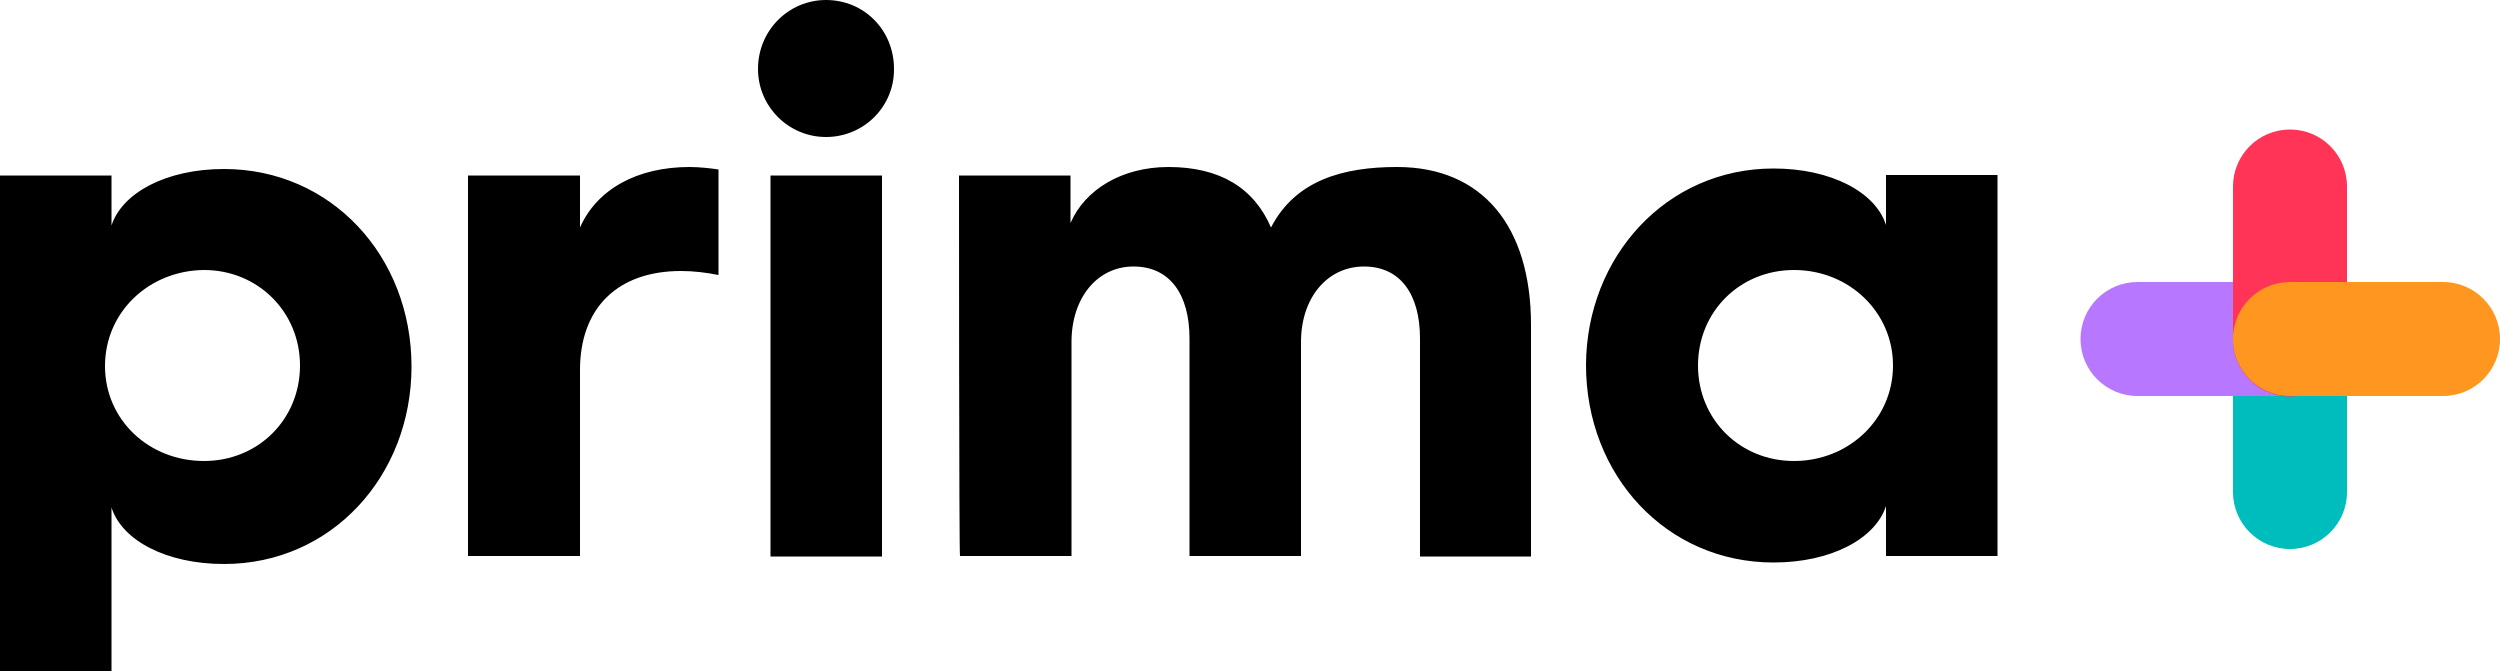 <?xml version="1.0" encoding="utf-8"?>
<!-- Generator: Adobe Illustrator 27.9.0, SVG Export Plug-In . SVG Version: 6.00 Build 0)  -->
<svg version="1.1" id="Слой_1" xmlns="http://www.w3.org/2000/svg" xmlns:xlink="http://www.w3.org/1999/xlink" x="0px" y="0px"
	 width="500px" height="134.2px" viewBox="0 0 500 134.2" style="enable-background:new 0 0 500 134.2;" xml:space="preserve">
<style type="text/css">
	.st0{fill-rule:evenodd;clip-rule:evenodd;}
	.st1{fill-rule:evenodd;clip-rule:evenodd;fill:#00BDBD;}
	.st2{fill-rule:evenodd;clip-rule:evenodd;fill:#B778FF;}
	.st3{fill-rule:evenodd;clip-rule:evenodd;fill:#FF3456;}
	.st4{fill-rule:evenodd;clip-rule:evenodd;fill:#FF961F;}
</style>
<g>
	<path class="st0" d="M358.8,92.2c10.9,0,19.8-8.3,19.8-19.1c0-10.7-8.8-19.1-19.8-19.1c-10.8,0-19.2,8.3-19.2,19.1
		S348,92.2,358.8,92.2L358.8,92.2z M354.7,33.7c11.5,0,20.4,4.7,22.5,11.3v-10h22.3v76.2h-22.3v-10c-2.1,6.5-10.9,11.3-22.5,11.3
		c-21.4,0-37.5-17.4-37.5-39.5C317.3,51.3,333.3,33.7,354.7,33.7L354.7,33.7z M191.8,35.1h22.3v9.5c2.9-6.7,10.3-11.2,19.6-11.2
		c10.3,0,17.1,4.2,20.5,12.1c4.9-9.5,14.5-12.1,25.2-12.1c17.2,0,26.8,12,26.8,31.6v46.3H284V67.7c0-8.8-3.9-14.4-11.2-14.4
		c-7.3,0-12.6,6.2-12.6,15.1v42.8h-22.3V67.7c0-8.8-3.9-14.4-11.2-14.4c-7.2,0-12.4,6.2-12.4,15.1v42.8h-22.3
		C191.8,111.3,191.8,35.1,191.8,35.1z M154.1,111.3h22.3V35.1h-22.3V111.3z M165.2,27.4c7.5,0,13.6-6,13.6-13.5c0,0,0-0.1,0-0.1
		C178.8,6,172.8,0,165.2,0c-7.4,0-13.6,6-13.6,13.8C151.6,21.3,157.7,27.4,165.2,27.4z M93.6,35.1H116v10.4
		c3.4-7.7,11.5-12.1,21.9-12.1c2.1,0,4.6,0.3,5.8,0.5V55c-2.5-0.5-5-0.8-7.5-0.8c-12.7,0-20.2,7.4-20.2,19.8v37.2H93.6V35.1z
		 M40.8,92.2c10.8,0,19.2-8.3,19.2-19.1c0-10.7-8.4-19.1-19.2-19.1C29.8,54.1,21,62.4,21,73.2S29.8,92.2,40.8,92.2z M0,35.1h22.3v10
		c2.1-6.5,10.9-11.3,22.5-11.3c21.4,0,37.5,17.4,37.5,39.5c0,21.9-16,39.5-37.5,39.5c-11.5,0-20.4-4.7-22.5-11.3v32.9H0V35.1z"/>
	<g>
		<path class="st1" d="M469.4,67.8v30.6c0,6.3-5.1,11.4-11.4,11.4c-6.3,0-11.4-5.1-11.4-11.4V67.8c0-6.3,5.1-11.4,11.4-11.4
			C464.3,56.5,469.4,61.6,469.4,67.8"/>
		<path class="st2" d="M458.1,79.2h-30.6c-6.3,0-11.4-5.1-11.4-11.4c0-6.3,5.1-11.4,11.4-11.4h30.6c6.3,0,11.4,5.1,11.4,11.4
			C469.4,74.1,464.3,79.2,458.1,79.2"/>
		<path class="st3" d="M469.4,37.3v30.6c0,6.3-5.1,11.4-11.4,11.4c-6.3,0-11.4-5.1-11.4-11.4V37.3c0-6.3,5.1-11.4,11.4-11.4
			C464.3,25.9,469.4,31,469.4,37.3"/>
		<path class="st4" d="M488.6,79.2h-30.6c-6.3,0-11.4-5.1-11.4-11.4c0-6.3,5.1-11.4,11.4-11.4h30.6c6.3,0,11.4,5.1,11.4,11.4
			C500,74.1,494.9,79.2,488.6,79.2"/>
	</g>
</g>
</svg>
